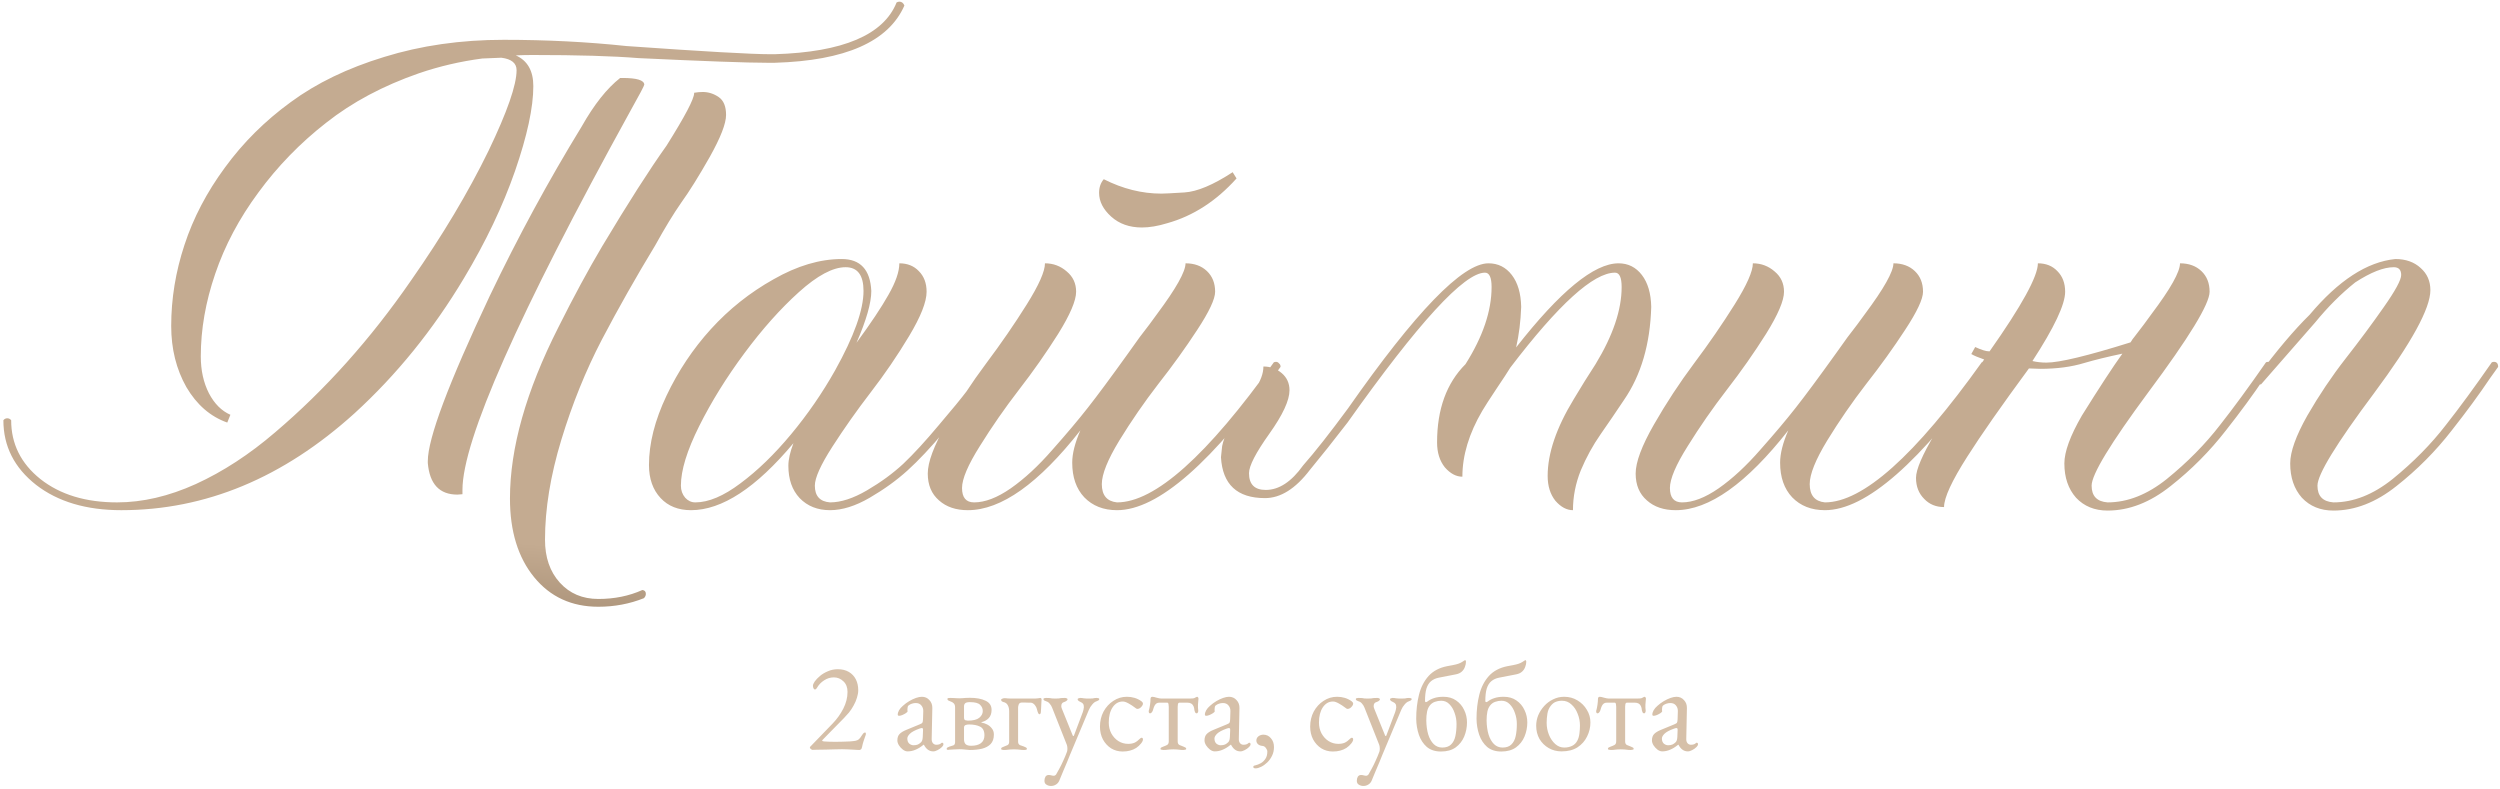 <?xml version="1.0" encoding="UTF-8"?> <svg xmlns="http://www.w3.org/2000/svg" width="627" height="198" viewBox="0 0 627 198" fill="none"><path d="M114.715 124.047C110.223 124.047 107.749 121.41 107.293 116.137V115.648C107.293 109.984 112.469 96.182 122.82 74.242C129.852 59.529 137.534 45.368 145.867 31.762C148.992 26.228 152.215 22.159 155.535 19.555H156.121C159.702 19.555 161.525 20.108 161.59 21.215C161.59 21.475 160.385 23.754 157.977 28.051C129.982 78.832 115.984 110.44 115.984 122.875V123.949L114.715 124.047ZM150.066 152.172C143.361 152.172 137.99 149.698 133.953 144.75C129.917 139.802 127.898 133.227 127.898 125.023C127.898 112.393 131.935 98.103 140.008 82.152C143.849 74.47 147.527 67.667 151.043 61.742C157.553 50.87 162.924 42.471 167.156 36.547C171.779 29.19 174.09 24.796 174.09 23.363V23.266C174.871 23.135 175.587 23.07 176.238 23.07C177.671 23.07 179.005 23.494 180.242 24.34C181.479 25.186 182.098 26.684 182.098 28.832C182.098 30.98 180.73 34.496 177.996 39.379C175.262 44.197 172.885 48.005 170.867 50.805C168.914 53.604 166.733 57.185 164.324 61.547C159.507 69.49 155.047 77.367 150.945 85.18C146.909 92.927 143.523 101.293 140.789 110.277C138.055 119.262 136.688 127.628 136.688 135.375C136.688 139.802 137.924 143.383 140.398 146.117C142.872 148.852 146.095 150.219 150.066 150.219C154.103 150.219 157.781 149.47 161.102 147.973C161.688 148.038 161.98 148.363 161.98 148.949C161.98 149.34 161.818 149.698 161.492 150.023C157.911 151.456 154.103 152.172 150.066 152.172ZM129.363 13.891C132.293 15.193 133.758 17.764 133.758 21.605C133.758 26.944 132.228 34.04 129.168 42.895C126.108 51.684 121.844 60.635 116.375 69.75C108.628 82.706 99.481 94.001 88.934 103.637C71.03 119.848 51.531 127.953 30.438 127.953C21.648 127.953 14.52 125.837 9.051 121.605C3.582 117.309 0.848 111.905 0.848 105.395C1.108 105.069 1.434 104.906 1.824 104.906C2.215 104.906 2.54 105.069 2.801 105.395C2.801 111.319 5.242 116.234 10.125 120.141C15.073 124.047 21.486 126 29.363 126C35.743 126 42.319 124.47 49.09 121.41C55.926 118.285 62.566 113.956 69.012 108.422C81.577 97.745 92.938 85.049 103.094 70.336C110.971 59.073 117.449 48.233 122.527 37.816C127.215 28.051 129.559 21.312 129.559 17.602C129.559 15.844 128.289 14.802 125.75 14.477L120.965 14.672C115.496 15.388 110.19 16.625 105.047 18.383C96.062 21.508 88.315 25.642 81.805 30.785C75.294 35.863 69.63 41.69 64.812 48.266C59.995 54.776 56.382 61.579 53.973 68.676C51.564 75.707 50.359 82.608 50.359 89.379C50.359 92.894 51.043 95.987 52.41 98.656C53.777 101.26 55.568 103.051 57.781 104.027L57 105.98C52.768 104.483 49.35 101.521 46.746 97.094C44.207 92.602 42.938 87.491 42.938 81.762C42.938 74.926 44.044 68.155 46.258 61.449C48.471 54.678 51.857 48.2 56.414 42.016C60.971 35.766 66.473 30.297 72.918 25.609C79.363 20.857 87.176 17.081 96.356 14.281C105.6 11.417 115.594 9.984 126.336 9.984C137.078 9.984 147.332 10.505 157.098 11.547C176.434 12.914 188.478 13.598 193.23 13.598H194.305C211.427 13.077 221.616 8.747 224.871 0.609C225.132 0.479 225.359 0.414 225.555 0.414C226.141 0.414 226.564 0.74 226.824 1.391C222.853 10.44 212.013 15.225 194.305 15.746H192.449C187.436 15.746 176.661 15.355 160.125 14.574C153.745 14.053 144.891 13.793 133.562 13.793C132.13 13.793 130.73 13.825 129.363 13.891ZM208.172 127.953C205.047 127.953 202.508 126.944 200.555 124.926C198.667 122.908 197.723 120.206 197.723 116.82C197.723 115.258 198.146 113.37 198.992 111.156C189.617 122.354 181.056 127.953 173.309 127.953C170.118 127.953 167.579 126.944 165.691 124.926C163.738 122.842 162.762 120.076 162.762 116.625C162.762 111.221 164.227 105.427 167.156 99.242C170.086 93.057 173.797 87.491 178.289 82.543C182.846 77.53 188.087 73.363 194.012 70.043C199.936 66.658 205.633 64.965 211.102 64.965C215.789 64.965 218.263 67.634 218.523 72.973C218.523 75.967 217.286 80.297 214.812 85.961C218.393 81.078 221.062 77.074 222.82 73.949C224.643 70.759 225.555 68.122 225.555 66.039C227.573 66.039 229.201 66.69 230.438 67.992C231.74 69.294 232.391 71.019 232.391 73.168C232.391 75.707 230.926 79.418 227.996 84.301C225.066 89.184 221.844 93.904 218.328 98.461C214.878 102.953 211.688 107.478 208.758 112.035C205.828 116.592 204.363 119.848 204.363 121.801C204.363 124.405 205.633 125.805 208.172 126C210.906 126 213.999 124.991 217.449 122.973C220.9 120.954 223.927 118.741 226.531 116.332C229.135 113.858 232.098 110.635 235.418 106.664C238.803 102.693 241.18 99.796 242.547 97.973L247.723 90.844L248.211 90.746C248.536 90.746 248.797 90.876 248.992 91.137C249.253 91.332 249.383 91.592 249.383 91.918V92.016L244.207 99.242C242.84 101.065 240.398 104.027 236.883 108.129C233.432 112.23 230.34 115.518 227.605 117.992C224.871 120.466 221.714 122.745 218.133 124.828C214.552 126.911 211.232 127.953 208.172 127.953ZM174.383 126C177.703 126 181.479 124.405 185.711 121.215C190.008 118.025 194.24 113.923 198.406 108.91C202.573 103.897 206.251 98.559 209.441 92.894C214.194 84.366 216.57 77.725 216.57 72.973C216.57 69.001 215.073 67.016 212.078 67.016C208.888 67.016 204.982 69.099 200.359 73.266C195.737 77.432 191.18 82.543 186.688 88.598C182.195 94.652 178.419 100.74 175.359 106.859C172.299 112.979 170.77 117.96 170.77 121.801C170.77 122.973 171.128 123.982 171.844 124.828C172.56 125.609 173.406 126 174.383 126ZM280.145 127.953C276.759 127.953 274.025 126.879 271.941 124.73C269.923 122.582 268.914 119.685 268.914 116.039C268.914 113.76 269.598 111.059 270.965 107.934C260.483 121.28 251.076 127.953 242.742 127.953C239.747 127.953 237.339 127.139 235.516 125.512C233.628 123.884 232.684 121.638 232.684 118.773C232.684 115.909 234.214 111.807 237.273 106.469C240.333 101.13 243.686 96.019 247.332 91.137C251.043 86.189 254.428 81.273 257.488 76.391C260.548 71.508 262.078 68.057 262.078 66.039C264.161 66.039 265.984 66.723 267.547 68.09C269.109 69.392 269.891 71.085 269.891 73.168C269.891 75.382 268.393 78.897 265.398 83.715C262.404 88.467 259.116 93.155 255.535 97.777C252.02 102.335 248.764 107.022 245.77 111.84C242.775 116.592 241.277 120.108 241.277 122.387C241.277 124.796 242.286 126 244.305 126C247.039 126 250.099 124.828 253.484 122.484C256.935 120.076 260.418 116.853 263.934 112.816C267.514 108.78 270.477 105.264 272.82 102.27C275.229 99.21 278.582 94.685 282.879 88.695L285.809 84.594C287.632 82.25 289.096 80.297 290.203 78.734C294.956 72.354 297.332 68.122 297.332 66.039C299.546 66.039 301.336 66.69 302.703 67.992C304.07 69.294 304.754 71.019 304.754 73.168C304.754 74.991 303.257 78.181 300.262 82.738C297.332 87.231 294.077 91.755 290.496 96.312C286.98 100.87 283.725 105.59 280.73 110.473C277.801 115.29 276.336 118.936 276.336 121.41C276.336 124.21 277.605 125.74 280.145 126C289.65 126 302.768 114.281 319.5 90.844L319.988 90.746C320.314 90.746 320.574 90.876 320.77 91.137C321.03 91.332 321.16 91.592 321.16 91.918V92.016C304.103 115.974 290.431 127.953 280.145 127.953ZM286.395 57.055C283.27 57.055 280.698 56.143 278.68 54.32C276.661 52.497 275.652 50.512 275.652 48.363C275.652 46.996 276.043 45.857 276.824 44.945C281.577 47.354 286.395 48.559 291.277 48.559C291.993 48.559 293.914 48.461 297.039 48.266C300.229 48.07 304.266 46.378 309.148 43.188L310.125 44.75C305.047 50.414 299.253 54.158 292.742 55.98C290.398 56.697 288.283 57.055 286.395 57.055ZM394.5 127.953C392.938 127.953 391.473 127.172 390.105 125.609C388.803 123.982 388.152 121.898 388.152 119.359C388.152 113.695 390.333 107.283 394.695 100.121C396.518 97.061 398.341 94.132 400.164 91.332C404.526 84.171 406.707 77.725 406.707 71.996C406.707 69.587 406.154 68.383 405.047 68.383C399.643 68.383 390.887 76.326 378.777 92.211C378.191 93.188 377.02 94.978 375.262 97.582C373.569 100.121 372.397 101.944 371.746 103.051C368.426 108.715 366.766 114.216 366.766 119.555C365.203 119.555 363.738 118.773 362.371 117.211C361.069 115.583 360.418 113.5 360.418 110.961C360.418 102.628 362.794 96.085 367.547 91.332C371.909 84.431 374.09 77.986 374.09 71.996C374.09 69.587 373.536 68.383 372.43 68.383C367.221 68.383 355.73 80.915 337.957 105.98C334.441 110.538 331.284 114.509 328.484 117.895C324.904 122.582 321.16 124.926 317.254 124.926C310.288 124.926 306.609 121.508 306.219 114.672L306.414 112.816C306.479 110.473 308.204 106.892 311.59 102.074L314.715 97.68C316.147 95.596 316.863 93.676 316.863 91.918C318.621 91.918 320.151 92.471 321.453 93.578C322.755 94.685 323.406 96.117 323.406 97.875C323.406 100.414 321.714 104.06 318.328 108.812C314.943 113.565 313.25 116.853 313.25 118.676C313.25 121.475 314.65 122.875 317.449 122.875C320.77 122.875 323.895 120.824 326.824 116.723C329.754 113.402 333.497 108.65 338.055 102.465C355.047 78.181 366.798 66.039 373.309 66.039C375.717 66.039 377.671 67.016 379.168 68.969C380.665 70.922 381.447 73.591 381.512 76.977C381.382 80.622 380.958 84.008 380.242 87.133C391.245 73.07 399.806 66.039 405.926 66.039C408.335 66.039 410.288 67.016 411.785 68.969C413.283 70.922 414.064 73.591 414.129 76.977C413.868 86.287 411.59 94.066 407.293 100.316C405.34 103.246 403.387 106.111 401.434 108.91C399.48 111.71 397.82 114.737 396.453 117.992C395.151 121.247 394.5 124.568 394.5 127.953ZM457.684 127.953C454.298 127.953 451.564 126.879 449.48 124.73C447.462 122.582 446.453 119.685 446.453 116.039C446.453 113.76 447.137 111.059 448.504 107.934C438.022 121.28 428.615 127.953 420.281 127.953C417.286 127.953 414.878 127.139 413.055 125.512C411.167 123.884 410.223 121.638 410.223 118.773C410.223 115.909 411.753 111.807 414.812 106.469C417.872 101.13 421.225 96.019 424.871 91.137C428.582 86.189 431.967 81.273 435.027 76.391C438.087 71.508 439.617 68.057 439.617 66.039C441.701 66.039 443.523 66.723 445.086 68.09C446.648 69.392 447.43 71.085 447.43 73.168C447.43 75.382 445.932 78.897 442.938 83.715C439.943 88.467 436.655 93.155 433.074 97.777C429.559 102.335 426.303 107.022 423.309 111.84C420.314 116.592 418.816 120.108 418.816 122.387C418.816 124.796 419.826 126 421.844 126C424.578 126 427.638 124.828 431.023 122.484C434.474 120.076 437.957 116.853 441.473 112.816C445.053 108.78 448.016 105.264 450.359 102.27C452.768 99.21 456.121 94.685 460.418 88.695L463.348 84.594C465.171 82.25 466.635 80.297 467.742 78.734C472.495 72.354 474.871 68.122 474.871 66.039C477.085 66.039 478.875 66.69 480.242 67.992C481.609 69.294 482.293 71.019 482.293 73.168C482.293 74.991 480.796 78.181 477.801 82.738C474.871 87.231 471.616 91.755 468.035 96.312C464.52 100.87 461.264 105.59 458.27 110.473C455.34 115.29 453.875 118.936 453.875 121.41C453.875 124.21 455.145 125.74 457.684 126C467.189 126 480.307 114.281 497.039 90.844L497.527 90.746C497.853 90.746 498.113 90.876 498.309 91.137C498.569 91.332 498.699 91.592 498.699 91.918V92.016C481.642 115.974 467.97 127.953 457.684 127.953ZM528.582 128.051C525.327 128.051 522.69 126.977 520.672 124.828C518.719 122.615 517.742 119.75 517.742 116.234C517.742 113.305 519.207 109.301 522.137 104.223C526.564 97.126 529.949 91.951 532.293 88.695C528.582 89.477 525.392 90.258 522.723 91.039C519.533 92.016 515.854 92.504 511.688 92.504L508.855 92.406C501.954 101.781 496.811 109.138 493.426 114.477C489.52 120.596 487.566 124.828 487.566 127.172C485.548 127.172 483.888 126.488 482.586 125.121C481.219 123.754 480.535 121.996 480.535 119.848C480.535 117.764 482.13 114.053 485.32 108.715C487.599 104.939 491.701 98.754 497.625 90.16C496.128 89.639 495.053 89.184 494.402 88.793L495.379 87.035C496.941 87.751 498.081 88.109 498.797 88.109H498.992C507.065 76.651 511.102 69.294 511.102 66.039C513.12 66.039 514.747 66.69 515.984 67.992C517.286 69.294 517.938 71.019 517.938 73.168C517.938 76.358 515.203 82.152 509.734 90.551C510.841 90.811 512.013 90.941 513.25 90.941C516.505 90.941 523.536 89.249 534.344 85.863C534.734 85.212 535.027 84.789 535.223 84.594C537.046 82.25 538.51 80.297 539.617 78.734C544.37 72.419 546.746 68.188 546.746 66.039C548.96 66.039 550.75 66.69 552.117 67.992C553.484 69.294 554.168 71.019 554.168 73.168C554.168 76.228 549.025 84.659 538.738 98.461C529.298 111.221 524.578 119.001 524.578 121.801C524.578 124.405 525.913 125.805 528.582 126C533.595 126 538.543 124.047 543.426 120.141C548.634 115.909 553.094 111.384 556.805 106.566C560.19 102.27 564.031 97.029 568.328 90.844L568.816 90.746C569.533 90.746 569.891 91.169 569.891 92.016L567.938 94.75C565.138 98.917 561.915 103.311 558.27 107.934C554.233 113.142 549.611 117.797 544.402 121.898C539.259 126 533.986 128.051 528.582 128.051ZM585.223 128.051C581.967 128.051 579.331 126.977 577.312 124.828C575.359 122.615 574.383 119.75 574.383 116.234C574.383 113.305 575.815 109.301 578.68 104.223C581.609 99.144 584.799 94.392 588.25 89.965C591.766 85.473 594.956 81.176 597.82 77.074C600.75 72.908 602.215 70.206 602.215 68.969C602.215 67.667 601.596 67.016 600.359 67.016C597.82 67.016 594.598 68.285 590.691 70.824C587.176 73.624 583.823 76.977 580.633 80.883L567.059 96.41H566.961C566.375 96.41 566.082 95.954 566.082 95.043V94.555C570.9 88.044 575.294 82.836 579.266 78.93C586.492 70.336 593.654 65.681 600.75 64.965C603.354 64.965 605.47 65.713 607.098 67.211C608.725 68.643 609.539 70.499 609.539 72.777C609.539 77.335 604.819 85.961 595.379 98.656C585.939 111.286 581.219 119.001 581.219 121.801C581.219 124.405 582.553 125.805 585.223 126C590.236 126 595.184 124.047 600.066 120.141C605.275 115.909 609.734 111.384 613.445 106.566C616.831 102.27 620.672 97.029 624.969 90.844L625.457 90.746C626.173 90.746 626.531 91.169 626.531 92.016L624.578 94.75C621.779 98.917 618.556 103.311 614.91 107.934C610.874 113.142 606.251 117.797 601.043 121.898C595.9 126 590.626 128.051 585.223 128.051Z" fill="url(#paint0_linear_2980_108)"></path><path d="M215.502 188.096C215.352 188.096 215.118 188.085 214.798 188.064C214.478 188.043 214.115 188.021 213.71 188C213.304 187.979 212.878 187.957 212.43 187.936C212.003 187.915 211.587 187.904 211.182 187.904C210.776 187.904 210.2 187.915 209.454 187.936C208.707 187.957 207.918 187.979 207.086 188C206.275 188 205.56 188.011 204.942 188.032C204.323 188.053 203.928 188.064 203.758 188.064C203.672 188.064 203.544 188 203.374 187.872C203.203 187.723 203.118 187.605 203.118 187.52C203.118 187.413 203.139 187.339 203.182 187.296C203.224 187.253 203.288 187.189 203.374 187.104L208.846 181.44C209.912 180.331 210.798 179.093 211.502 177.728C212.206 176.341 212.558 174.944 212.558 173.536C212.558 172.405 212.216 171.52 211.534 170.88C210.851 170.219 210.051 169.888 209.134 169.888C208.259 169.888 207.448 170.133 206.702 170.624C205.955 171.093 205.358 171.712 204.91 172.48C204.846 172.608 204.76 172.715 204.654 172.8C204.568 172.885 204.472 172.928 204.366 172.928C204.28 172.928 204.174 172.843 204.046 172.672C203.939 172.48 203.886 172.245 203.886 171.968C203.886 171.712 204.035 171.36 204.334 170.912C204.654 170.464 205.091 170.005 205.646 169.536C206.2 169.067 206.862 168.672 207.63 168.352C208.398 168.011 209.23 167.84 210.126 167.84C211.192 167.84 212.11 168.064 212.878 168.512C213.646 168.96 214.232 169.579 214.638 170.368C215.043 171.157 215.246 172.075 215.246 173.12C215.246 173.696 215.139 174.315 214.926 174.976C214.734 175.637 214.456 176.288 214.094 176.928C213.752 177.568 213.358 178.165 212.91 178.72C212.632 179.061 212.216 179.52 211.662 180.096C211.128 180.651 210.542 181.248 209.902 181.888C209.283 182.528 208.686 183.136 208.11 183.712C207.555 184.267 207.096 184.736 206.734 185.12C206.371 185.483 206.19 185.685 206.19 185.728C206.19 185.835 206.339 185.909 206.638 185.952C207 185.973 207.406 185.995 207.854 186.016C208.323 186.037 208.856 186.048 209.454 186.048C210.072 186.048 210.691 186.037 211.31 186.016C211.928 185.995 212.526 185.973 213.102 185.952C213.72 185.909 214.2 185.856 214.542 185.792C214.883 185.728 215.171 185.6 215.406 185.408C215.64 185.195 215.886 184.875 216.142 184.448C216.227 184.32 216.334 184.171 216.462 184C216.611 183.808 216.771 183.712 216.942 183.712C217.048 183.712 217.112 183.755 217.134 183.84C217.155 183.925 217.166 184.011 217.166 184.096C217.166 184.203 217.102 184.416 216.974 184.736C216.867 185.035 216.739 185.408 216.59 185.856C216.44 186.304 216.312 186.795 216.206 187.328C216.142 187.669 216.035 187.883 215.886 187.968C215.736 188.053 215.608 188.096 215.502 188.096ZM227.619 188.448C227.235 188.448 226.84 188.299 226.435 188C226.051 187.701 225.72 187.339 225.443 186.912C225.187 186.485 225.059 186.08 225.059 185.696C225.059 185.013 225.24 184.48 225.603 184.096C225.966 183.712 226.542 183.36 227.331 183.04L230.595 181.696C231.022 181.525 231.267 181.376 231.331 181.248C231.416 181.12 231.47 180.843 231.491 180.416L231.555 178.368C231.576 177.813 231.416 177.333 231.075 176.928C230.755 176.523 230.286 176.32 229.667 176.32C229.347 176.32 229.027 176.373 228.707 176.48C228.387 176.587 228.12 176.725 227.907 176.896C227.779 176.981 227.694 177.109 227.651 177.28C227.608 177.451 227.587 177.632 227.587 177.824C227.587 177.909 227.587 178.005 227.587 178.112C227.608 178.219 227.619 178.315 227.619 178.4C227.619 178.507 227.48 178.656 227.203 178.848C226.947 179.019 226.648 179.179 226.307 179.328C225.987 179.456 225.72 179.52 225.507 179.52C225.4 179.52 225.315 179.499 225.251 179.456C225.187 179.392 225.155 179.317 225.155 179.232C225.155 178.891 225.262 178.528 225.475 178.144C225.71 177.739 226.03 177.365 226.435 177.024C226.926 176.576 227.459 176.181 228.035 175.84C228.611 175.499 229.176 175.232 229.731 175.04C230.286 174.848 230.776 174.752 231.203 174.752C231.971 174.752 232.6 175.029 233.091 175.584C233.603 176.117 233.848 176.789 233.827 177.6L233.667 185.28C233.646 185.728 233.742 186.091 233.955 186.368C234.19 186.645 234.478 186.784 234.819 186.784C235.352 186.784 235.747 186.667 236.003 186.432C236.11 186.325 236.195 186.272 236.259 186.272C236.366 186.272 236.451 186.304 236.515 186.368C236.579 186.432 236.611 186.517 236.611 186.624C236.611 186.859 236.494 187.093 236.259 187.328C235.918 187.669 235.544 187.936 235.139 188.128C234.755 188.341 234.392 188.448 234.051 188.448C233.07 188.448 232.291 187.893 231.715 186.784H231.619C230.915 187.36 230.243 187.776 229.603 188.032C228.963 188.309 228.302 188.448 227.619 188.448ZM229.123 186.912C229.55 186.912 229.912 186.848 230.211 186.72C230.51 186.571 230.776 186.379 231.011 186.144C231.118 186.037 231.203 185.899 231.267 185.728C231.352 185.536 231.406 185.237 231.427 184.832L231.491 183.264C231.512 183.029 231.502 182.859 231.459 182.752C231.416 182.645 231.331 182.592 231.203 182.592C231.16 182.592 231.086 182.603 230.979 182.624C230.872 182.645 230.734 182.688 230.563 182.752C229.432 183.157 228.643 183.584 228.195 184.032C227.768 184.459 227.555 184.853 227.555 185.216C227.555 185.771 227.715 186.197 228.035 186.496C228.376 186.773 228.739 186.912 229.123 186.912ZM238.16 188.096C238.032 188.096 237.872 188.085 237.68 188.064C237.51 188.043 237.424 187.957 237.424 187.808C237.424 187.637 237.499 187.52 237.648 187.456C237.819 187.371 237.99 187.296 238.16 187.232C238.48 187.125 238.79 187.029 239.088 186.944C239.387 186.837 239.536 186.56 239.536 186.112V177.44C239.536 176.949 239.419 176.597 239.184 176.384C238.95 176.149 238.672 175.989 238.352 175.904C238.182 175.84 238.011 175.765 237.84 175.68C237.691 175.595 237.616 175.477 237.616 175.328C237.616 175.157 237.712 175.072 237.904 175.072C238.118 175.051 238.267 175.04 238.352 175.04C238.779 175.04 239.088 175.051 239.28 175.072C239.472 175.072 239.654 175.083 239.824 175.104C239.995 175.125 240.24 175.136 240.56 175.136C240.859 175.136 241.126 175.125 241.36 175.104C241.595 175.083 241.862 175.061 242.16 175.04C242.459 175.019 242.822 175.008 243.248 175.008C244.87 175.008 246.182 175.253 247.184 175.744C248.187 176.213 248.688 176.981 248.688 178.048C248.688 178.901 248.454 179.584 247.984 180.096C247.515 180.587 246.939 180.917 246.256 181.088C246.171 181.109 246.118 181.131 246.096 181.152C246.075 181.173 246.128 181.205 246.256 181.248C246.662 181.312 247.099 181.461 247.568 181.696C248.038 181.931 248.432 182.261 248.752 182.688C249.094 183.093 249.264 183.605 249.264 184.224C249.264 185.227 248.998 186.016 248.464 186.592C247.931 187.147 247.206 187.541 246.288 187.776C245.392 187.989 244.368 188.096 243.216 188.096C243.003 188.096 242.64 188.064 242.128 188C241.616 187.936 241.115 187.904 240.624 187.904C240.155 187.904 239.654 187.925 239.12 187.968C238.608 187.989 238.235 188.011 238 188.032C237.766 188.075 237.819 188.096 238.16 188.096ZM243.536 187.04C244.603 187.04 245.424 186.827 246 186.4C246.598 185.952 246.896 185.291 246.896 184.416C246.896 183.328 246.534 182.603 245.808 182.24C245.083 181.877 244.155 181.696 243.024 181.696C242.683 181.696 242.384 181.749 242.128 181.856C241.894 181.963 241.776 182.176 241.776 182.496V185.44C241.776 185.973 241.915 186.379 242.192 186.656C242.491 186.912 242.939 187.04 243.536 187.04ZM242.704 180.736C244.048 180.736 245.008 180.501 245.584 180.032C246.182 179.541 246.48 178.976 246.48 178.336C246.48 177.717 246.256 177.195 245.808 176.768C245.382 176.32 244.528 176.096 243.248 176.096C242.651 176.096 242.256 176.192 242.064 176.384C241.872 176.555 241.776 176.811 241.776 177.152V179.936C241.776 180.341 241.894 180.576 242.128 180.64C242.384 180.704 242.576 180.736 242.704 180.736ZM251.723 188.096C251.616 188.096 251.477 188.075 251.307 188.032C251.157 188.011 251.083 187.936 251.083 187.808C251.083 187.637 251.157 187.52 251.307 187.456C251.477 187.371 251.648 187.296 251.819 187.232C252.139 187.125 252.427 187.008 252.683 186.88C252.96 186.731 253.099 186.443 253.099 186.016V178.4C253.099 177.781 252.981 177.269 252.747 176.864C252.533 176.437 252.16 176.171 251.627 176.064C251.541 176.043 251.424 175.989 251.275 175.904C251.147 175.797 251.083 175.669 251.083 175.52C251.083 175.392 251.179 175.296 251.371 175.232C251.584 175.147 251.723 175.104 251.787 175.104C252.192 175.104 252.512 175.125 252.747 175.168C252.981 175.189 253.28 175.2 253.643 175.2H258.987C259.605 175.2 260.053 175.179 260.331 175.136C260.608 175.072 260.821 175.04 260.971 175.04C260.992 175.04 261.035 175.072 261.099 175.136C261.184 175.179 261.227 175.253 261.227 175.36C261.227 175.637 261.205 176.032 261.163 176.544C261.12 177.056 261.099 177.483 261.099 177.824C261.099 178.101 261.077 178.389 261.035 178.688C260.992 178.987 260.875 179.136 260.683 179.136C260.469 179.136 260.267 178.731 260.075 177.92C260.011 177.621 259.893 177.344 259.723 177.088C259.573 176.832 259.392 176.629 259.179 176.48C258.965 176.309 258.741 176.224 258.507 176.224C258.357 176.224 258.133 176.224 257.835 176.224C257.536 176.203 257.237 176.192 256.939 176.192C256.661 176.192 256.459 176.192 256.331 176.192C255.904 176.192 255.627 176.352 255.499 176.672C255.392 176.992 255.339 177.237 255.339 177.408V186.016C255.339 186.443 255.499 186.731 255.819 186.88C256.16 187.008 256.491 187.125 256.811 187.232C256.981 187.296 257.141 187.371 257.291 187.456C257.461 187.52 257.547 187.637 257.547 187.808C257.547 187.957 257.451 188.043 257.259 188.064C257.088 188.085 256.939 188.096 256.811 188.096C256.405 188.096 256.085 188.075 255.851 188.032C255.616 188.011 255.392 187.989 255.179 187.968C254.987 187.947 254.699 187.936 254.315 187.936C253.952 187.936 253.653 187.947 253.419 187.968C253.205 187.989 252.971 188.011 252.715 188.032C252.48 188.075 252.149 188.096 251.723 188.096ZM263.579 197.12C263.174 197.12 262.801 197.013 262.459 196.8C262.118 196.608 261.947 196.277 261.947 195.808C261.947 195.424 262.033 195.083 262.203 194.784C262.395 194.507 262.662 194.368 263.003 194.368C263.238 194.368 263.462 194.4 263.675 194.464C263.91 194.528 264.113 194.56 264.283 194.56C264.411 194.56 264.518 194.528 264.603 194.464C264.71 194.421 264.806 194.336 264.891 194.208C265.126 193.824 265.393 193.344 265.691 192.768C266.011 192.192 266.331 191.541 266.651 190.816C266.993 190.091 267.313 189.323 267.611 188.512C267.675 188.32 267.707 188.075 267.707 187.776C267.707 187.605 267.697 187.445 267.675 187.296C267.654 187.125 267.622 186.976 267.579 186.848L263.867 177.472C263.718 177.088 263.515 176.757 263.259 176.48C263.025 176.181 262.747 175.989 262.427 175.904C262.257 175.84 262.086 175.765 261.915 175.68C261.766 175.595 261.691 175.477 261.691 175.328C261.691 175.2 261.766 175.125 261.915 175.104C262.086 175.061 262.225 175.04 262.331 175.04C262.758 175.04 263.067 175.051 263.259 175.072C263.473 175.093 263.665 175.125 263.835 175.168C264.027 175.189 264.305 175.2 264.667 175.2C265.051 175.2 265.339 175.189 265.531 175.168C265.723 175.125 265.926 175.093 266.139 175.072C266.353 175.051 266.673 175.04 267.099 175.04C267.227 175.04 267.366 175.072 267.515 175.136C267.665 175.179 267.739 175.264 267.739 175.392C267.739 175.541 267.622 175.691 267.387 175.84C267.174 175.968 266.982 176.053 266.811 176.096C266.598 176.16 266.438 176.277 266.331 176.448C266.225 176.597 266.171 176.821 266.171 177.12C266.171 177.248 266.203 177.408 266.267 177.6C266.331 177.771 266.385 177.909 266.427 178.016L269.019 184.416C269.062 184.544 269.126 184.608 269.211 184.608C269.275 184.608 269.329 184.544 269.371 184.416L271.579 178.56C271.643 178.411 271.697 178.219 271.739 177.984C271.803 177.728 271.835 177.525 271.835 177.376C271.835 176.971 271.771 176.693 271.643 176.544C271.537 176.373 271.387 176.245 271.195 176.16C271.025 176.075 270.822 175.968 270.587 175.84C270.374 175.691 270.267 175.541 270.267 175.392C270.267 175.264 270.342 175.179 270.491 175.136C270.662 175.072 270.801 175.04 270.907 175.04C271.206 175.04 271.505 175.072 271.803 175.136C272.123 175.179 272.582 175.2 273.179 175.2C273.585 175.2 273.873 175.189 274.043 175.168C274.235 175.125 274.395 175.093 274.523 175.072C274.651 175.051 274.833 175.04 275.067 175.04C275.174 175.04 275.302 175.061 275.451 175.104C275.622 175.125 275.707 175.2 275.707 175.328C275.707 175.477 275.622 175.595 275.451 175.68C275.302 175.765 275.142 175.84 274.971 175.904C274.651 175.989 274.31 176.245 273.947 176.672C273.585 177.077 273.297 177.536 273.083 178.048L268.731 188.416C268.71 188.48 268.593 188.757 268.379 189.248C268.187 189.739 267.942 190.347 267.643 191.072C267.345 191.797 267.014 192.576 266.651 193.408C266.31 194.24 265.979 195.04 265.659 195.808C265.467 196.235 265.19 196.555 264.827 196.768C264.465 197.003 264.049 197.12 263.579 197.12ZM281.566 188.48C280.499 188.48 279.529 188.213 278.654 187.68C277.801 187.125 277.118 186.379 276.606 185.44C276.115 184.48 275.87 183.413 275.87 182.24C275.87 180.853 276.169 179.595 276.766 178.464C277.385 177.333 278.206 176.437 279.23 175.776C280.254 175.093 281.385 174.752 282.622 174.752C284.009 174.752 285.225 175.125 286.27 175.872C286.526 176.064 286.654 176.267 286.654 176.48C286.654 176.651 286.579 176.843 286.43 177.056C286.281 177.269 286.099 177.451 285.886 177.6C285.673 177.728 285.47 177.792 285.278 177.792C285.171 177.792 285.065 177.76 284.958 177.696C284.851 177.611 284.734 177.525 284.606 177.44C284.137 177.077 283.614 176.736 283.038 176.416C282.462 176.096 281.982 175.936 281.598 175.936C280.553 175.936 279.699 176.427 279.038 177.408C278.398 178.368 278.078 179.637 278.078 181.216C278.078 182.219 278.291 183.125 278.718 183.936C279.166 184.747 279.753 185.387 280.478 185.856C281.225 186.325 282.046 186.56 282.942 186.56C283.561 186.56 284.094 186.464 284.542 186.272C284.99 186.059 285.47 185.696 285.982 185.184C286.025 185.141 286.078 185.109 286.142 185.088C286.206 185.045 286.259 185.024 286.302 185.024C286.537 185.024 286.654 185.173 286.654 185.472C286.654 185.6 286.611 185.749 286.526 185.92C286.462 186.069 286.345 186.251 286.174 186.464C285.833 186.891 285.427 187.264 284.958 187.584C284.489 187.883 283.966 188.107 283.39 188.256C282.835 188.405 282.227 188.48 281.566 188.48ZM291.781 188.096C291.675 188.096 291.525 188.075 291.333 188.032C291.141 188.011 291.045 187.936 291.045 187.808C291.045 187.637 291.12 187.52 291.269 187.456C291.44 187.371 291.611 187.296 291.781 187.232C292.101 187.125 292.4 186.997 292.677 186.848C292.976 186.699 293.125 186.389 293.125 185.92V177.248C293.125 177.056 293.104 176.843 293.061 176.608C293.019 176.352 292.912 176.224 292.741 176.224H290.821C290.501 176.224 290.245 176.288 290.053 176.416C289.861 176.544 289.691 176.747 289.541 177.024C289.413 177.28 289.285 177.643 289.157 178.112C289.115 178.283 289.019 178.464 288.869 178.656C288.741 178.827 288.592 178.912 288.421 178.912C288.336 178.912 288.261 178.869 288.197 178.784C288.133 178.699 288.101 178.581 288.101 178.432C288.101 178.389 288.101 178.336 288.101 178.272C288.123 178.208 288.144 178.144 288.165 178.08C288.251 177.781 288.336 177.355 288.421 176.8C288.507 176.224 288.549 175.733 288.549 175.328C288.549 175.157 288.581 175.019 288.645 174.912C288.731 174.805 288.859 174.752 289.029 174.752C289.2 174.752 289.349 174.773 289.477 174.816C289.605 174.859 289.797 174.912 290.053 174.976C290.288 175.04 290.512 175.093 290.725 175.136C290.96 175.179 291.269 175.2 291.653 175.2H298.245C298.523 175.2 298.8 175.189 299.077 175.168C299.355 175.147 299.536 175.104 299.621 175.04C299.728 174.955 299.845 174.891 299.973 174.848C300.101 174.784 300.187 174.752 300.229 174.752C300.293 174.752 300.368 174.795 300.453 174.88C300.539 174.965 300.581 175.083 300.581 175.232C300.581 175.445 300.56 175.68 300.517 175.936C300.475 176.192 300.453 176.459 300.453 176.736C300.453 176.992 300.453 177.248 300.453 177.504C300.475 177.739 300.496 177.973 300.517 178.208C300.539 178.357 300.507 178.517 300.421 178.688C300.357 178.837 300.251 178.912 300.101 178.912C299.952 178.912 299.824 178.816 299.717 178.624C299.632 178.411 299.579 178.24 299.557 178.112C299.536 177.728 299.461 177.397 299.333 177.12C299.205 176.821 299.013 176.597 298.757 176.448C298.501 176.299 298.171 176.224 297.765 176.224H295.845C295.632 176.224 295.493 176.341 295.429 176.576C295.387 176.811 295.365 177.035 295.365 177.248V185.952C295.365 186.4 295.515 186.699 295.813 186.848C296.133 186.997 296.453 187.125 296.773 187.232C296.944 187.296 297.104 187.371 297.253 187.456C297.424 187.52 297.509 187.637 297.509 187.808C297.509 187.936 297.413 188.011 297.221 188.032C297.029 188.075 296.88 188.096 296.773 188.096C296.368 188.096 296.048 188.075 295.813 188.032C295.579 188.011 295.355 187.989 295.141 187.968C294.949 187.947 294.661 187.936 294.277 187.936C293.915 187.936 293.627 187.947 293.413 187.968C293.2 187.989 292.976 188.011 292.741 188.032C292.528 188.075 292.208 188.096 291.781 188.096ZM304.65 188.448C304.266 188.448 303.872 188.299 303.466 188C303.082 187.701 302.752 187.339 302.474 186.912C302.218 186.485 302.09 186.08 302.09 185.696C302.09 185.013 302.272 184.48 302.634 184.096C302.997 183.712 303.573 183.36 304.362 183.04L307.626 181.696C308.053 181.525 308.298 181.376 308.362 181.248C308.448 181.12 308.501 180.843 308.522 180.416L308.586 178.368C308.608 177.813 308.448 177.333 308.106 176.928C307.786 176.523 307.317 176.32 306.698 176.32C306.378 176.32 306.058 176.373 305.738 176.48C305.418 176.587 305.152 176.725 304.938 176.896C304.81 176.981 304.725 177.109 304.682 177.28C304.64 177.451 304.618 177.632 304.618 177.824C304.618 177.909 304.618 178.005 304.618 178.112C304.64 178.219 304.65 178.315 304.65 178.4C304.65 178.507 304.512 178.656 304.234 178.848C303.978 179.019 303.68 179.179 303.338 179.328C303.018 179.456 302.752 179.52 302.538 179.52C302.432 179.52 302.346 179.499 302.282 179.456C302.218 179.392 302.186 179.317 302.186 179.232C302.186 178.891 302.293 178.528 302.506 178.144C302.741 177.739 303.061 177.365 303.466 177.024C303.957 176.576 304.49 176.181 305.066 175.84C305.642 175.499 306.208 175.232 306.762 175.04C307.317 174.848 307.808 174.752 308.234 174.752C309.002 174.752 309.632 175.029 310.122 175.584C310.634 176.117 310.88 176.789 310.858 177.6L310.698 185.28C310.677 185.728 310.773 186.091 310.986 186.368C311.221 186.645 311.509 186.784 311.85 186.784C312.384 186.784 312.778 186.667 313.034 186.432C313.141 186.325 313.226 186.272 313.29 186.272C313.397 186.272 313.482 186.304 313.546 186.368C313.61 186.432 313.642 186.517 313.642 186.624C313.642 186.859 313.525 187.093 313.29 187.328C312.949 187.669 312.576 187.936 312.17 188.128C311.786 188.341 311.424 188.448 311.082 188.448C310.101 188.448 309.322 187.893 308.746 186.784H308.65C307.946 187.36 307.274 187.776 306.634 188.032C305.994 188.309 305.333 188.448 304.65 188.448ZM306.154 186.912C306.581 186.912 306.944 186.848 307.242 186.72C307.541 186.571 307.808 186.379 308.042 186.144C308.149 186.037 308.234 185.899 308.298 185.728C308.384 185.536 308.437 185.237 308.458 184.832L308.522 183.264C308.544 183.029 308.533 182.859 308.49 182.752C308.448 182.645 308.362 182.592 308.234 182.592C308.192 182.592 308.117 182.603 308.01 182.624C307.904 182.645 307.765 182.688 307.594 182.752C306.464 183.157 305.674 183.584 305.226 184.032C304.8 184.459 304.586 184.853 304.586 185.216C304.586 185.771 304.746 186.197 305.066 186.496C305.408 186.773 305.77 186.912 306.154 186.912ZM314.904 192.704C314.52 192.704 314.328 192.587 314.328 192.352C314.328 192.267 314.36 192.181 314.424 192.096C314.509 192.032 314.626 191.989 314.776 191.968C315.245 191.861 315.714 191.68 316.184 191.424C316.653 191.168 317.048 190.795 317.368 190.304C317.688 189.835 317.848 189.227 317.848 188.48C317.848 188.224 317.73 187.936 317.496 187.616C317.261 187.275 316.962 187.093 316.6 187.072C316.13 187.029 315.757 186.88 315.48 186.624C315.224 186.368 315.096 186.069 315.096 185.728C315.096 185.301 315.266 184.949 315.608 184.672C315.97 184.395 316.386 184.256 316.856 184.256C317.624 184.256 318.253 184.555 318.744 185.152C319.256 185.728 319.512 186.464 319.512 187.36C319.512 188.171 319.352 188.896 319.032 189.536C318.712 190.197 318.306 190.763 317.816 191.232C317.325 191.701 316.813 192.064 316.28 192.32C315.768 192.576 315.309 192.704 314.904 192.704ZM334.285 188.48C333.218 188.48 332.247 188.213 331.373 187.68C330.519 187.125 329.837 186.379 329.325 185.44C328.834 184.48 328.589 183.413 328.589 182.24C328.589 180.853 328.887 179.595 329.485 178.464C330.103 177.333 330.925 176.437 331.949 175.776C332.973 175.093 334.103 174.752 335.341 174.752C336.727 174.752 337.943 175.125 338.989 175.872C339.245 176.064 339.373 176.267 339.373 176.48C339.373 176.651 339.298 176.843 339.149 177.056C338.999 177.269 338.818 177.451 338.605 177.6C338.391 177.728 338.189 177.792 337.997 177.792C337.89 177.792 337.783 177.76 337.677 177.696C337.57 177.611 337.453 177.525 337.325 177.44C336.855 177.077 336.333 176.736 335.757 176.416C335.181 176.096 334.701 175.936 334.317 175.936C333.271 175.936 332.418 176.427 331.757 177.408C331.117 178.368 330.797 179.637 330.797 181.216C330.797 182.219 331.01 183.125 331.437 183.936C331.885 184.747 332.471 185.387 333.197 185.856C333.943 186.325 334.765 186.56 335.661 186.56C336.279 186.56 336.813 186.464 337.261 186.272C337.709 186.059 338.189 185.696 338.701 185.184C338.743 185.141 338.797 185.109 338.861 185.088C338.925 185.045 338.978 185.024 339.021 185.024C339.255 185.024 339.373 185.173 339.373 185.472C339.373 185.6 339.33 185.749 339.245 185.92C339.181 186.069 339.063 186.251 338.893 186.464C338.551 186.891 338.146 187.264 337.677 187.584C337.207 187.883 336.685 188.107 336.109 188.256C335.554 188.405 334.946 188.48 334.285 188.48ZM341.923 197.12C341.518 197.12 341.144 197.013 340.803 196.8C340.462 196.608 340.291 196.277 340.291 195.808C340.291 195.424 340.376 195.083 340.547 194.784C340.739 194.507 341.006 194.368 341.347 194.368C341.582 194.368 341.806 194.4 342.019 194.464C342.254 194.528 342.456 194.56 342.627 194.56C342.755 194.56 342.862 194.528 342.947 194.464C343.054 194.421 343.15 194.336 343.235 194.208C343.47 193.824 343.736 193.344 344.035 192.768C344.355 192.192 344.675 191.541 344.995 190.816C345.336 190.091 345.656 189.323 345.955 188.512C346.019 188.32 346.051 188.075 346.051 187.776C346.051 187.605 346.04 187.445 346.019 187.296C345.998 187.125 345.966 186.976 345.923 186.848L342.211 177.472C342.062 177.088 341.859 176.757 341.603 176.48C341.368 176.181 341.091 175.989 340.771 175.904C340.6 175.84 340.43 175.765 340.259 175.68C340.11 175.595 340.035 175.477 340.035 175.328C340.035 175.2 340.11 175.125 340.259 175.104C340.43 175.061 340.568 175.04 340.675 175.04C341.102 175.04 341.411 175.051 341.603 175.072C341.816 175.093 342.008 175.125 342.179 175.168C342.371 175.189 342.648 175.2 343.011 175.2C343.395 175.2 343.683 175.189 343.875 175.168C344.067 175.125 344.27 175.093 344.483 175.072C344.696 175.051 345.016 175.04 345.443 175.04C345.571 175.04 345.71 175.072 345.859 175.136C346.008 175.179 346.083 175.264 346.083 175.392C346.083 175.541 345.966 175.691 345.731 175.84C345.518 175.968 345.326 176.053 345.155 176.096C344.942 176.16 344.782 176.277 344.675 176.448C344.568 176.597 344.515 176.821 344.515 177.12C344.515 177.248 344.547 177.408 344.611 177.6C344.675 177.771 344.728 177.909 344.771 178.016L347.363 184.416C347.406 184.544 347.47 184.608 347.555 184.608C347.619 184.608 347.672 184.544 347.715 184.416L349.923 178.56C349.987 178.411 350.04 178.219 350.083 177.984C350.147 177.728 350.179 177.525 350.179 177.376C350.179 176.971 350.115 176.693 349.987 176.544C349.88 176.373 349.731 176.245 349.539 176.16C349.368 176.075 349.166 175.968 348.931 175.84C348.718 175.691 348.611 175.541 348.611 175.392C348.611 175.264 348.686 175.179 348.835 175.136C349.006 175.072 349.144 175.04 349.251 175.04C349.55 175.04 349.848 175.072 350.147 175.136C350.467 175.179 350.926 175.2 351.523 175.2C351.928 175.2 352.216 175.189 352.387 175.168C352.579 175.125 352.739 175.093 352.867 175.072C352.995 175.051 353.176 175.04 353.411 175.04C353.518 175.04 353.646 175.061 353.795 175.104C353.966 175.125 354.051 175.2 354.051 175.328C354.051 175.477 353.966 175.595 353.795 175.68C353.646 175.765 353.486 175.84 353.315 175.904C352.995 175.989 352.654 176.245 352.291 176.672C351.928 177.077 351.64 177.536 351.427 178.048L347.075 188.416C347.054 188.48 346.936 188.757 346.723 189.248C346.531 189.739 346.286 190.347 345.987 191.072C345.688 191.797 345.358 192.576 344.995 193.408C344.654 194.24 344.323 195.04 344.003 195.808C343.811 196.235 343.534 196.555 343.171 196.768C342.808 197.003 342.392 197.12 341.923 197.12ZM361.394 188.48C359.944 188.48 358.76 188.096 357.842 187.328C356.946 186.539 356.285 185.525 355.858 184.288C355.432 183.029 355.208 181.696 355.186 180.288C355.186 178.091 355.421 176.064 355.89 174.208C356.36 172.352 357.16 170.795 358.29 169.536C359.442 168.277 361 167.456 362.962 167.072L364.338 166.816C364.914 166.709 365.384 166.592 365.746 166.464C366.109 166.336 366.408 166.197 366.642 166.048C366.898 165.899 367.133 165.749 367.346 165.6C367.368 165.579 367.41 165.568 367.474 165.568C367.538 165.568 367.581 165.611 367.602 165.696C367.645 165.781 367.666 165.856 367.666 165.92C367.666 166.347 367.581 166.784 367.41 167.232C367.261 167.68 367.005 168.075 366.642 168.416C366.28 168.757 365.789 168.992 365.17 169.12L360.882 169.952C360.093 170.101 359.432 170.4 358.898 170.848C358.386 171.275 358.002 171.893 357.746 172.704C357.512 173.493 357.394 174.528 357.394 175.808C357.394 175.979 357.458 176.075 357.586 176.096C357.714 176.096 357.853 176.043 358.002 175.936C358.429 175.595 358.962 175.317 359.602 175.104C360.264 174.869 361.064 174.752 362.002 174.752C363.261 174.752 364.328 175.061 365.202 175.68C366.098 176.299 366.77 177.099 367.218 178.08C367.688 179.04 367.922 180.075 367.922 181.184C367.922 182.421 367.688 183.605 367.218 184.736C366.749 185.845 366.034 186.752 365.074 187.456C364.114 188.139 362.888 188.48 361.394 188.48ZM361.714 187.488C362.674 187.488 363.41 187.232 363.922 186.72C364.456 186.208 364.818 185.504 365.01 184.608C365.202 183.712 365.298 182.709 365.298 181.6C365.298 180.619 365.138 179.691 364.818 178.816C364.52 177.92 364.082 177.184 363.506 176.608C362.952 176.032 362.269 175.744 361.458 175.744C360.904 175.744 360.36 175.84 359.826 176.032C359.314 176.224 358.898 176.533 358.578 176.96C358.258 177.365 358.034 177.877 357.906 178.496C357.778 179.115 357.714 179.851 357.714 180.704C357.736 182.005 357.896 183.168 358.194 184.192C358.514 185.216 358.973 186.027 359.57 186.624C360.168 187.2 360.882 187.488 361.714 187.488ZM376.519 188.48C375.069 188.48 373.885 188.096 372.967 187.328C372.071 186.539 371.41 185.525 370.983 184.288C370.557 183.029 370.333 181.696 370.311 180.288C370.311 178.091 370.546 176.064 371.015 174.208C371.485 172.352 372.285 170.795 373.415 169.536C374.567 168.277 376.125 167.456 378.087 167.072L379.463 166.816C380.039 166.709 380.509 166.592 380.871 166.464C381.234 166.336 381.533 166.197 381.767 166.048C382.023 165.899 382.258 165.749 382.471 165.6C382.493 165.579 382.535 165.568 382.599 165.568C382.663 165.568 382.706 165.611 382.727 165.696C382.77 165.781 382.791 165.856 382.791 165.92C382.791 166.347 382.706 166.784 382.535 167.232C382.386 167.68 382.13 168.075 381.767 168.416C381.405 168.757 380.914 168.992 380.295 169.12L376.007 169.952C375.218 170.101 374.557 170.4 374.023 170.848C373.511 171.275 373.127 171.893 372.871 172.704C372.637 173.493 372.519 174.528 372.519 175.808C372.519 175.979 372.583 176.075 372.711 176.096C372.839 176.096 372.978 176.043 373.127 175.936C373.554 175.595 374.087 175.317 374.727 175.104C375.389 174.869 376.189 174.752 377.127 174.752C378.386 174.752 379.453 175.061 380.327 175.68C381.223 176.299 381.895 177.099 382.343 178.08C382.813 179.04 383.047 180.075 383.047 181.184C383.047 182.421 382.813 183.605 382.343 184.736C381.874 185.845 381.159 186.752 380.199 187.456C379.239 188.139 378.013 188.48 376.519 188.48ZM376.839 187.488C377.799 187.488 378.535 187.232 379.047 186.72C379.581 186.208 379.943 185.504 380.135 184.608C380.327 183.712 380.423 182.709 380.423 181.6C380.423 180.619 380.263 179.691 379.943 178.816C379.645 177.92 379.207 177.184 378.631 176.608C378.077 176.032 377.394 175.744 376.583 175.744C376.029 175.744 375.485 175.84 374.951 176.032C374.439 176.224 374.023 176.533 373.703 176.96C373.383 177.365 373.159 177.877 373.031 178.496C372.903 179.115 372.839 179.851 372.839 180.704C372.861 182.005 373.021 183.168 373.319 184.192C373.639 185.216 374.098 186.027 374.695 186.624C375.293 187.2 376.007 187.488 376.839 187.488ZM391.644 188.448C390.45 188.448 389.372 188.171 388.412 187.616C387.452 187.061 386.684 186.304 386.108 185.344C385.554 184.363 385.276 183.253 385.276 182.016C385.276 181.12 385.447 180.245 385.788 179.392C386.151 178.539 386.652 177.76 387.292 177.056C387.932 176.352 388.679 175.797 389.532 175.392C390.386 174.965 391.303 174.752 392.284 174.752C393.522 174.752 394.631 175.051 395.612 175.648C396.615 176.245 397.404 177.035 397.98 178.016C398.578 178.976 398.876 180.032 398.876 181.184C398.876 182.421 398.599 183.595 398.044 184.704C397.511 185.813 396.711 186.72 395.644 187.424C394.578 188.107 393.244 188.448 391.644 188.448ZM392.316 187.488C393.042 187.488 393.692 187.349 394.268 187.072C394.844 186.795 395.292 186.347 395.612 185.728C395.868 185.237 396.039 184.64 396.124 183.936C396.21 183.232 396.252 182.571 396.252 181.952C396.252 180.928 396.06 179.947 395.676 179.008C395.314 178.048 394.791 177.269 394.108 176.672C393.447 176.053 392.658 175.744 391.74 175.744C391.164 175.744 390.642 175.84 390.172 176.032C389.724 176.203 389.308 176.533 388.924 177.024C388.498 177.557 388.22 178.208 388.092 178.976C387.964 179.744 387.9 180.512 387.9 181.28C387.9 182.325 388.092 183.328 388.476 184.288C388.86 185.227 389.383 185.995 390.044 186.592C390.706 187.189 391.463 187.488 392.316 187.488ZM404 188.096C403.893 188.096 403.744 188.075 403.552 188.032C403.36 188.011 403.264 187.936 403.264 187.808C403.264 187.637 403.339 187.52 403.488 187.456C403.659 187.371 403.829 187.296 404 187.232C404.32 187.125 404.619 186.997 404.896 186.848C405.195 186.699 405.344 186.389 405.344 185.92V177.248C405.344 177.056 405.323 176.843 405.28 176.608C405.237 176.352 405.131 176.224 404.96 176.224H403.04C402.72 176.224 402.464 176.288 402.272 176.416C402.08 176.544 401.909 176.747 401.76 177.024C401.632 177.28 401.504 177.643 401.376 178.112C401.333 178.283 401.237 178.464 401.088 178.656C400.96 178.827 400.811 178.912 400.64 178.912C400.555 178.912 400.48 178.869 400.416 178.784C400.352 178.699 400.32 178.581 400.32 178.432C400.32 178.389 400.32 178.336 400.32 178.272C400.341 178.208 400.363 178.144 400.384 178.08C400.469 177.781 400.555 177.355 400.64 176.8C400.725 176.224 400.768 175.733 400.768 175.328C400.768 175.157 400.8 175.019 400.864 174.912C400.949 174.805 401.077 174.752 401.248 174.752C401.419 174.752 401.568 174.773 401.696 174.816C401.824 174.859 402.016 174.912 402.272 174.976C402.507 175.04 402.731 175.093 402.944 175.136C403.179 175.179 403.488 175.2 403.872 175.2H410.464C410.741 175.2 411.019 175.189 411.296 175.168C411.573 175.147 411.755 175.104 411.84 175.04C411.947 174.955 412.064 174.891 412.192 174.848C412.32 174.784 412.405 174.752 412.448 174.752C412.512 174.752 412.587 174.795 412.672 174.88C412.757 174.965 412.8 175.083 412.8 175.232C412.8 175.445 412.779 175.68 412.736 175.936C412.693 176.192 412.672 176.459 412.672 176.736C412.672 176.992 412.672 177.248 412.672 177.504C412.693 177.739 412.715 177.973 412.736 178.208C412.757 178.357 412.725 178.517 412.64 178.688C412.576 178.837 412.469 178.912 412.32 178.912C412.171 178.912 412.043 178.816 411.936 178.624C411.851 178.411 411.797 178.24 411.776 178.112C411.755 177.728 411.68 177.397 411.552 177.12C411.424 176.821 411.232 176.597 410.976 176.448C410.72 176.299 410.389 176.224 409.984 176.224H408.064C407.851 176.224 407.712 176.341 407.648 176.576C407.605 176.811 407.584 177.035 407.584 177.248V185.952C407.584 186.4 407.733 186.699 408.032 186.848C408.352 186.997 408.672 187.125 408.992 187.232C409.163 187.296 409.323 187.371 409.472 187.456C409.643 187.52 409.728 187.637 409.728 187.808C409.728 187.936 409.632 188.011 409.44 188.032C409.248 188.075 409.099 188.096 408.992 188.096C408.587 188.096 408.267 188.075 408.032 188.032C407.797 188.011 407.573 187.989 407.36 187.968C407.168 187.947 406.88 187.936 406.496 187.936C406.133 187.936 405.845 187.947 405.632 187.968C405.419 187.989 405.195 188.011 404.96 188.032C404.747 188.075 404.427 188.096 404 188.096ZM416.869 188.448C416.485 188.448 416.09 188.299 415.685 188C415.301 187.701 414.97 187.339 414.693 186.912C414.437 186.485 414.309 186.08 414.309 185.696C414.309 185.013 414.49 184.48 414.853 184.096C415.216 183.712 415.792 183.36 416.581 183.04L419.845 181.696C420.272 181.525 420.517 181.376 420.581 181.248C420.666 181.12 420.72 180.843 420.741 180.416L420.805 178.368C420.826 177.813 420.666 177.333 420.325 176.928C420.005 176.523 419.536 176.32 418.917 176.32C418.597 176.32 418.277 176.373 417.957 176.48C417.637 176.587 417.37 176.725 417.157 176.896C417.029 176.981 416.944 177.109 416.901 177.28C416.858 177.451 416.837 177.632 416.837 177.824C416.837 177.909 416.837 178.005 416.837 178.112C416.858 178.219 416.869 178.315 416.869 178.4C416.869 178.507 416.73 178.656 416.453 178.848C416.197 179.019 415.898 179.179 415.557 179.328C415.237 179.456 414.97 179.52 414.757 179.52C414.65 179.52 414.565 179.499 414.501 179.456C414.437 179.392 414.405 179.317 414.405 179.232C414.405 178.891 414.512 178.528 414.725 178.144C414.96 177.739 415.28 177.365 415.685 177.024C416.176 176.576 416.709 176.181 417.285 175.84C417.861 175.499 418.426 175.232 418.981 175.04C419.536 174.848 420.026 174.752 420.453 174.752C421.221 174.752 421.85 175.029 422.341 175.584C422.853 176.117 423.098 176.789 423.077 177.6L422.917 185.28C422.896 185.728 422.992 186.091 423.205 186.368C423.44 186.645 423.728 186.784 424.069 186.784C424.602 186.784 424.997 186.667 425.253 186.432C425.36 186.325 425.445 186.272 425.509 186.272C425.616 186.272 425.701 186.304 425.765 186.368C425.829 186.432 425.861 186.517 425.861 186.624C425.861 186.859 425.744 187.093 425.509 187.328C425.168 187.669 424.794 187.936 424.389 188.128C424.005 188.341 423.642 188.448 423.301 188.448C422.32 188.448 421.541 187.893 420.965 186.784H420.869C420.165 187.36 419.493 187.776 418.853 188.032C418.213 188.309 417.552 188.448 416.869 188.448ZM418.373 186.912C418.8 186.912 419.162 186.848 419.461 186.72C419.76 186.571 420.026 186.379 420.261 186.144C420.368 186.037 420.453 185.899 420.517 185.728C420.602 185.536 420.656 185.237 420.677 184.832L420.741 183.264C420.762 183.029 420.752 182.859 420.709 182.752C420.666 182.645 420.581 182.592 420.453 182.592C420.41 182.592 420.336 182.603 420.229 182.624C420.122 182.645 419.984 182.688 419.813 182.752C418.682 183.157 417.893 183.584 417.445 184.032C417.018 184.459 416.805 184.853 416.805 185.216C416.805 185.771 416.965 186.197 417.285 186.496C417.626 186.773 417.989 186.912 418.373 186.912Z" fill="#D6C0A9"></path><defs><linearGradient id="paint0_linear_2980_108" x1="245.346" y1="145" x2="240.54" y2="207.38" gradientUnits="userSpaceOnUse"><stop stop-color="#C4AB91"></stop><stop offset="1" stop-color="#6C563E"></stop><stop offset="1" stop-color="#E7C8A7"></stop></linearGradient></defs></svg> 